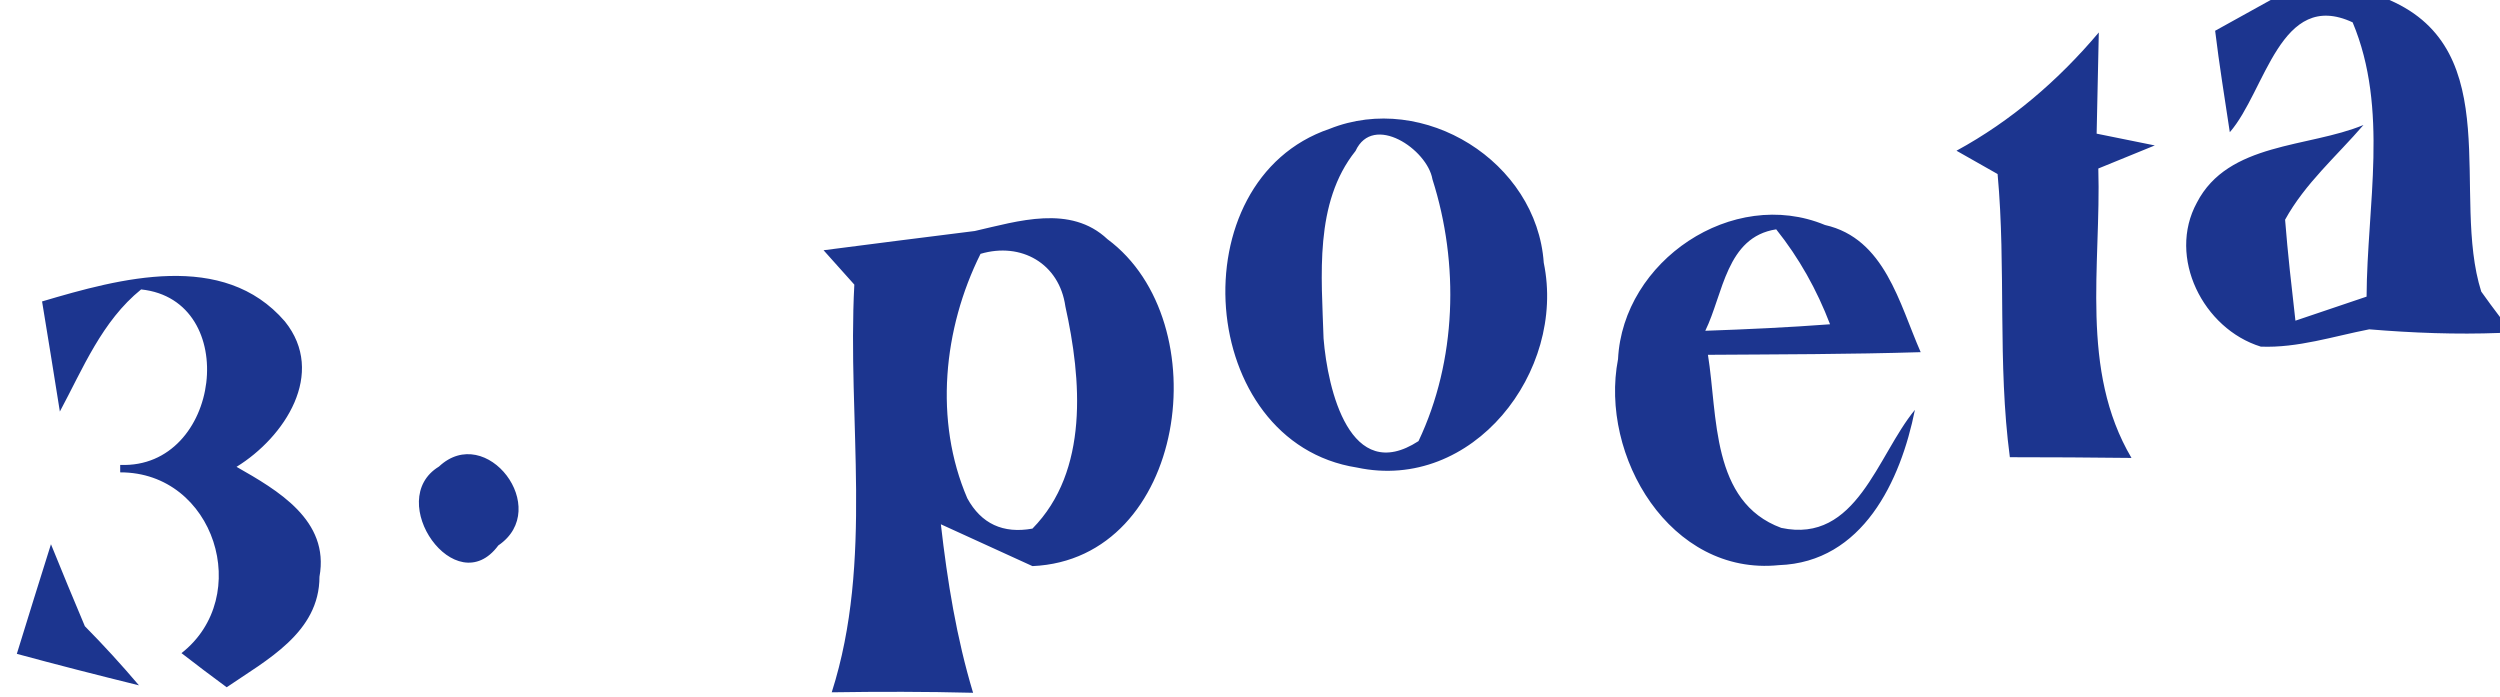 <svg width="104pt" height="29pt" viewBox="0 0 104 29" xmlns="http://www.w3.org/2000/svg"><path d="M94.46 0h4.94c4.88 2.11 2.55 8.12 3.82 12.13.19.27.58.8.78 1.06v.66c-1.82.07-3.63 0-5.44-.15-1.49.29-2.97.78-4.51.72-2.4-.74-3.9-3.72-2.66-5.99 1.3-2.52 4.64-2.28 6.93-3.23-1.11 1.29-2.43 2.43-3.26 3.94.11 1.4.27 2.8.43 4.2l2.96-1c.02-3.78.93-7.81-.58-11.41-3.01-1.4-3.62 2.86-5.11 4.57-.21-1.4-.44-2.81-.61-4.22.58-.32 1.73-.96 2.31-1.28zM81.39 6.27c2.28-1.24 4.25-2.94 5.92-4.92l-.09 4.21c.61.12 1.82.37 2.42.49l-2.35.96c.12 4.03-.78 8.38 1.38 12.04-1.69-.02-3.38-.03-5.06-.03-.52-3.91-.15-7.87-.51-11.78-.43-.24-1.28-.73-1.71-.97zm-26.08-.91c3.92-1.57 8.62 1.37 8.91 5.57.94 4.53-2.96 9.55-7.77 8.52-6.68-1.04-7.47-11.94-1.14-14.09m1.08.92c-1.73 2.16-1.41 5.21-1.33 7.8.17 2.12 1.1 6.12 3.95 4.27 1.59-3.35 1.7-7.38.58-10.89-.21-1.25-2.47-2.77-3.2-1.18zm-22.13 4.13c2.1-.27 4.19-.54 6.29-.8 1.8-.41 3.98-1.11 5.52.34 4.65 3.44 3.29 13.32-3.12 13.6-.95-.44-2.86-1.3-3.81-1.74.27 2.37.65 4.72 1.34 7.01-1.96-.05-3.92-.05-5.88-.02 1.75-5.48.64-11.31.94-16.96-.32-.36-.96-1.07-1.28-1.43m6.53.15c-1.55 3.11-1.94 6.94-.55 10.17.58 1.06 1.49 1.48 2.71 1.26 2.36-2.4 2.04-6.22 1.37-9.24-.25-1.79-1.84-2.69-3.53-2.19zm26.52 4.38c.2-4.08 4.76-7.18 8.61-5.58 2.49.56 3.09 3.27 3.98 5.29-2.95.09-5.9.09-8.85.11.41 2.53.12 6.12 3.05 7.2 3.14.67 3.99-3.01 5.56-4.91-.59 2.95-2.17 6.34-5.66 6.46-4.51.46-7.47-4.54-6.69-8.57m3.63-1.18c1.73-.06 3.46-.14 5.19-.27-.55-1.44-1.29-2.76-2.24-3.95-2.08.32-2.2 2.69-2.95 4.22zM1.75 12.54c3.24-.96 7.54-2.14 10.1.83 1.74 2.16-.01 4.82-2.01 6.05 1.7.97 3.88 2.22 3.45 4.57 0 2.33-2.21 3.47-3.86 4.6-.64-.47-1.26-.94-1.88-1.42 3-2.35 1.38-7.53-2.55-7.52v-.31c4.2.17 5.06-6.86.87-7.3-1.63 1.32-2.42 3.29-3.38 5.08-.24-1.53-.49-3.05-.74-4.58zm16.51 6.87c1.97-1.85 4.72 1.75 2.47 3.28-1.77 2.4-4.77-1.88-2.47-3.28zM.7 27.2c.47-1.52.94-3.04 1.42-4.56.46 1.14.93 2.27 1.41 3.41.78.79 1.53 1.61 2.25 2.46-1.7-.42-3.39-.85-5.08-1.31z" fill="#1c358f"/></svg>